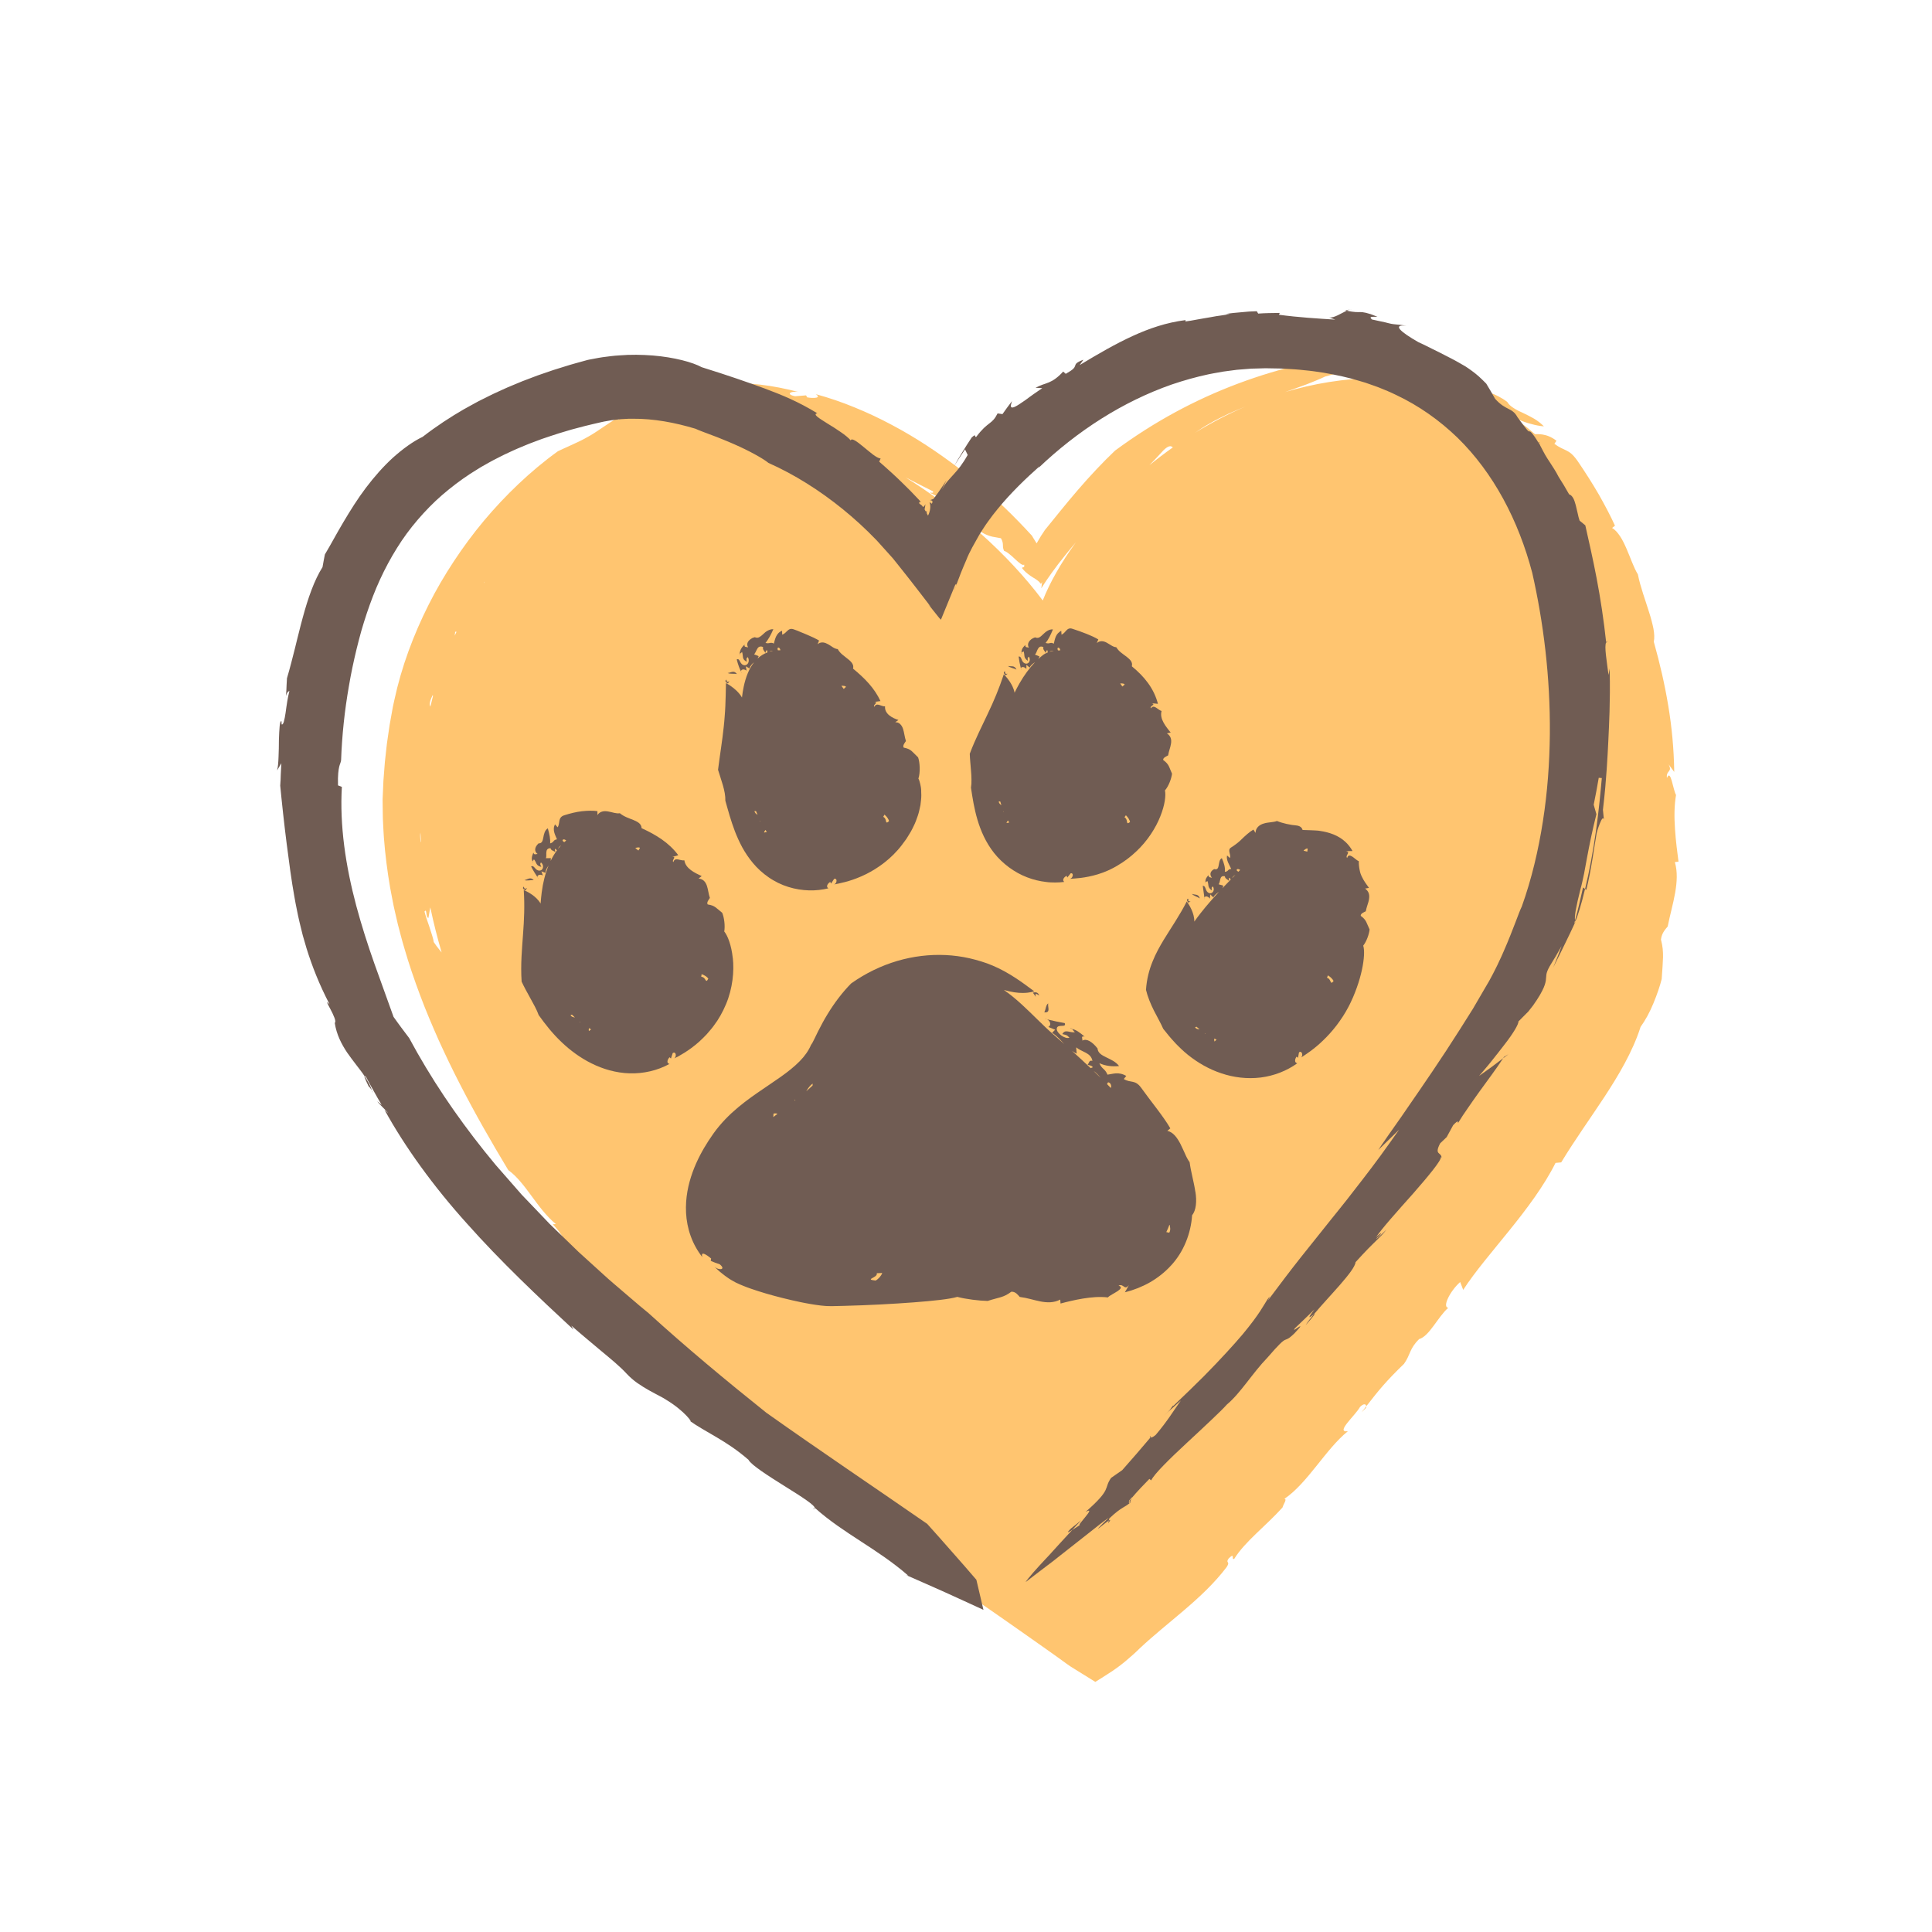 <?xml version="1.0" encoding="UTF-8"?><svg xmlns="http://www.w3.org/2000/svg" viewBox="0 0 1000 1000"><defs><style>.cls-1{fill:#705c53;}.cls-2{fill:#ffc570;}</style></defs><g id="Orange"><path class="cls-2" d="M717.15,191.01c-2.59-.89-4.16-.07-5.21,1.01,9.47,1.4-2.77-.46,5.21-1.01Z"/><path class="cls-2" d="M754.38,198.22c.42-.02.83-.02,1.24,0-.56-.2-1.01-.26-1.24,0Z"/><path class="cls-2" d="M707.11,728.65c.06-.26.07-.51.05-.74-.77.99-1.57,2.02-2.43,3.13l2.38-2.4Z"/><path class="cls-2" d="M392.7,746.8c-.12-.1-.24-.2-.35-.3.1.11.22.21.35.3Z"/><path class="cls-2" d="M430.65,775.94c-.1-.09-.19-.18-.29-.27-.83-.41-1.67-.79-2.52-1.12.88.73,1.52.95,2.82,1.39Z"/><path class="cls-2" d="M198.17,423.7l.16,3.27c.12,2.18.2,4.36.37,6.54l.57,6.51c.91,8.65,2.11,17.25,3.86,25.71l.62,3.18c.22,1.06.47,2.1.71,3.15l1.45,6.29c1.11,4.15,2.12,8.33,3.38,12.42,2.36,8.24,5.15,16.3,8.12,24.28,2.97,7.98,6.3,15.77,9.73,23.52,3.53,7.69,7.16,15.33,11.05,22.83,7.72,15.03,16.12,29.7,24.88,44.23,9.17,6.63,14.76,19.8,24.65,27.95l-1.61.1c1.83,1.92,3.16,3.57,4.21,5.16.53.8.98,1.58,1.41,2.37.46.81.87,1.62,1.27,2.48.81,1.71,1.57,3.56,2.53,5.76.98,2.19,2.25,4.64,3.92,7.67.69-.43,1.56.56,2.37,1.26.84.68,1.62,1.05,2.08-.52,2.36,1.13,2.91,3.35,3.55,5.89.61,2.56,1.42,5.33,4.08,7.52-.52.77,1.12-1.16,1.41.47,3.42,2.82,5.03,3.99,5.57,4.65.55.65.1.69-.39.97-.49.28-1.02.78-.61,2.36.42,1.56,1.72,4.27,5.13,8.69,11.1,10.84,23.14,20.72,35.11,30.23,11.85,9.41,23.63,18.48,34.57,27.85-1.03-1.07-.31-2.75,1.83-1.16-.41,5.2,8.54,4.98,11.59,9.4-.85.49-2.97-.74-4.28-1.23,9.45,9.27,19.89,13.54,28.88,22.16,10.76,5.28,19.9,16.33,27.72,18.92-2.54.37,3.61,4.03,5.21,6.16,9.98.52,17.95,14.34,28.69,17.48l-.81.54c13.26,8.76,26.81,18.25,40.4,27.81,3.39,2.39,6.79,4.78,10.19,7.18l5.71,4.06c3,2.1,5.96,4.48,8.92,6.17,2.94,1.82,5.87,3.65,8.81,5.47l1.09.67.55.34s.09.06.14.08l.14-.09.28-.18,2.27-1.41,4.38-2.81c2.9-1.82,5.74-3.92,8.47-6.17l4.01-3.48c1.25-1.11,2.83-2.62,3.39-3.2,7.18-6.74,15.15-13.06,23.06-19.82,7.9-6.76,15.65-13.94,21.96-22.27,2.11-3.23-.79-1.82.99-4.39,3.66-3.7,1.12,1.15,2.96.09,5.48-8.87,16.42-17.04,24.96-26.55.4-1.67,2.62-4.48.9-4.41,12.11-8.16,21.43-25.79,32.92-35.04-6.71.86,3.78-8.04,6.29-12.57,2.01-2.03,3.13-1.53,3.22-.33,6.66-8.56,10.23-12.95,19.57-22.01,3.47-4.91,2.66-7.7,7.81-12.79,5.26-1.45,9.7-11.48,15.07-16.19-3.2-.32.86-8.62,6.18-13.35l1.56,4.06c6.15-9.47,15.1-19.85,24.01-30.91,8.91-11.05,17.78-22.81,23.78-34.8l2.94-.27c7.09-11.71,15-22.67,22.41-33.95,3.69-5.65,7.26-11.38,10.47-17.34,3.2-5.97,6.08-12.16,8.2-18.83,1.11-1.52,2.26-3.41,3.44-5.47.57-1.07,1.14-2.2,1.7-3.35.52-1.11,1-2.23,1.49-3.36,1.88-4.51,3.42-9.07,4.3-12.59.34-5.05.62-8.38.69-11.36.03-2.98-.14-5.6-1.07-9.11.44-3.58,2.48-5.47,3.48-6.74,1.19-5.97,2.87-11.77,3.85-17.37.98-5.59,1.32-10.98-.14-15.95l1.89-.25c-.62-4.89-1.44-10.82-1.81-16.86-.43-6.04-.41-12.2.53-17.63-1.66-3.01-2.7-13.75-4.71-8.79-.56-4.21,3.06-2.86.87-7.09l2.91,3.94c-.18-12.16-1.28-23.37-3.1-34.34-1.83-10.98-4.3-21.74-7.48-33.04.41-1.83.28-4.12-.17-6.73-.52-2.59-1.28-5.51-2.27-8.58-1.89-6.17-4.49-12.94-5.8-19.58-2.14-3.42-3.81-8.53-5.87-13.24-1.03-2.35-2.09-4.62-3.36-6.49-1.25-1.88-2.57-3.41-4.13-4.27l1.51-1.17c-2.15-4.8-5.06-10.29-8.31-16.06-3.32-5.74-7.12-11.71-11.09-17.51-1.19-1.68-2.22-2.83-3.16-3.67-.96-.83-1.87-1.33-2.75-1.77-1.77-.87-3.48-1.47-6.05-3.38l1.08-1.58c-2.83-2.18-5.23-2.89-7.17-3.22-1.45-.25-2.74-.2-3.95-.19-2.39-2.1-4.87-4.1-7.42-6.01-.5-.49-1.04-1.07-1.67-1.8,2.37,1.04,4.67,1.93,7.01,2.5,2.27.66,4.51,1.08,6.7,1.27-1.53-1.56-3.27-2.9-5.11-4-1.88-1.07-3.76-2.01-5.55-2.87-1.83-.82-3.51-1.62-4.92-2.55-1.43-.9-2.62-1.88-3.38-3.21-.76-.55-1.48-1.12-2.24-1.57-.75-.45-1.48-.87-2.19-1.25-1.43-.74-2.72-1.38-3.93-1.69-2.09-.58-3.69-.59-4.55.11-.12-.32-.61-.81-.99-1.27-.64-.69-.97-1.35,1.12-1.02-2.79-1.18-5.09-1.99-7.15-2.55-1.63-.36-3.12-.56-4.6-.59.96.35,2.24,1.12,3.35,1.42-1.56.47-3.56.26-5.13.32-1.07.05-1.94.27-2.35.87-2.11-.63-4.26-1.2-6.44-1.72.31-.53,1.35-.84,2.32-1.08,1.46-.34,2.74-.62.86-1.78-2.66.17-5.31.51-7.89.77-1.04.17-2.06.33-3.08.49-7.95-1.35-16.36-2-25.27-1.87-16.43.25-32.13,2.89-46.91,7.3.58-.2,1.16-.41,1.75-.6,1.67-.56,3.31-1.15,4.93-1.77,1.63-.59,3.25-1.14,4.83-1.76,3.16-1.3,6.27-2.45,9.25-3.91,1.2-.36,2.37-.65,3.48-.95,1.11-.31,2.17-.63,3.18-.96,1.01-.33,1.97-.68,2.89-1.02.92-.31,1.8-.62,2.63-.94,1.67-.64,3.16-1.31,4.49-1.97,1.33-.68,2.51-1.23,3.53-1.83,4.1-2.35,5.76-4.37,5.76-4.37-25.49,1.87-48.85,7.38-71.07,15.7-22.22,8.35-43.28,19.67-63.57,34.64-6.16,5.84-12.87,12.97-19.14,20.25-6.29,7.28-12.16,14.71-17.19,20.87l-2.1,3.19c-.06.13-.21.35-.3.52l-.66,1.09c-.43.72-.84,1.4-1.16,2.01l-.04.07-.02.04-.03-.05-.12-.19-.24-.38-.46-.74-.85-1.38-.37-.62-.17-.29-.08-.14-.04-.07-.02-.03h0s0-.02.04.03l.09.09-.05-.06c-2.34-2.51-4.64-5.06-7.06-7.49-9.55-9.85-19.83-18.97-30.72-27.4-10.94-8.36-22.49-16.05-34.86-22.59-6.16-3.31-12.53-6.31-19.1-8.99-6.55-2.71-13.33-5.04-20.31-6.94,3.18,2.02-.95,2.28-4.39,1.68l-.61-1.04-5.69.45c-2.51-.51-3.11-1.22-2.53-1.74.57-.5,2.37-.86,4.5-.42-6.69-1.73-13.36-3.09-20.18-3.87-6.81-.76-13.72-1.05-20.79-.63-1.78.15-3.54.25-5.33.46l-5.39.78c-1.66.34-3.32.67-4.98,1.01-1.67.31-3.3.73-4.93,1.16-6.56,1.6-12.93,3.76-19.29,6.17-.14.84-1.02,1.61-2.24,2.35-.61.37-1.32.72-2.05,1.08-.73.37-1.49.75-2.25,1.13-1.52.75-3.01,1.49-4.08,2.24-1.05.79-1.69,1.57-1.54,2.35-1.35.07-.39-.58,0-1.46-7.87,4.9-11.67,7.92-15.75,10.18-2.03,1.14-4.03,2.23-6.58,3.37-1.28.56-2.62,1.23-4.16,1.92-1.53.72-3.3,1.44-5.19,2.39-7.22,5.2-13.99,10.89-20.36,16.92-6.37,6.03-12.35,12.41-17.95,19.08-5.58,6.68-10.74,13.68-15.52,20.92-4.78,7.25-9.18,14.74-13.08,22.52-7.82,15.54-14.03,32.04-17.77,49.48l-.71,3.26-.57,3.17-1.14,6.34-.93,6.38-.46,3.19-.36,3.21-.71,6.43-.5,6.46-.25,3.23-.14,3.24-.28,6.49.08,6.57c.02,1.09.02,2.19.06,3.28ZM217.61,430.99c.09,1.61.19,3.21.31,4.81-.05,0-.1,0-.15,0-.35-2.36-.35-3.85-.16-4.81ZM233.57,508.55l-.02-.03s.01,0,.02,0c0,0,0,.01,0,.02ZM224.51,487.65c-.13-1.55-1.21-4.63-2.22-7.79-.54-1.57-1.08-3.16-1.55-4.56-.46-1.4-.81-2.63-1.02-3.46,1.4-1.98.47,2.89,2.03,3.32.29-1.83.64-3.66.96-5.47.05.2.1.38.15.56,1.6,7.63,3.53,15.21,5.73,22.73-.35-.43-.71-.86-1.05-1.28-1.09-1.34-2.09-2.67-3.02-4.06ZM636.16,214.03c2.85-1.24,5.68-2.52,8.56-3.66-9.19,3.95-17.94,8.56-26.19,13.63,2.5-1.72,5.07-3.41,7.78-4.9,3.16-1.86,6.51-3.45,9.84-5.08ZM606.74,231.31c.11.08.22.18.32.27-4.21,2.98-8.27,6.07-12.17,9.25,2.59-2.66,5.04-5.24,7.29-7.73,2.63-2.58,3.82-2.32,4.56-1.78ZM481.17,255.04c6.72,2.77,12.06,7.88,17.02,12.5,5.01,4.61,9.56,8.87,15.44,10.24,1.49.25,2.96.53,4.45.81,1.79,3.05.41,4.07,1.63,6.53.78.21,1.76.87,2.84,1.75.27.22.54.45.83.69l.38.32.36.32c.47.44.96.89,1.44,1.34.95.89,1.89,1.73,2.69,2.26.78.55,1.42.78,1.83.43.44,1.98-.81,1.01-1.09,1.78.86,1.16,1.86,2.12,2.85,2.9.97.81,1.92,1.44,2.82,1.98.91.53,1.7,1.03,2.44,1.61.37.29.73.62,1.08,1,.18.19.35.4.53.62l.07.09s.05.07.06.01l.08-.19.17-.34c.1-.2.19-.35.28-.48l-.16,1.44-.11.92c-.04.28-.06.73-.15.68.1.25.15.07.21-.02.06-.1.12-.2.19-.31,2.72-4.33,6.81-10.14,12.15-16.73,1.73-2.16,3.52-4.31,5.33-6.44-7.69,10.58-13.49,20.89-17.1,30.05-18.38-24.5-43.88-46.85-71.01-63.7,4.86,2.52,9.61,4.92,14.16,7.19.6,1.11-.81.67-1.69.75ZM414.77,222.02c-.56-.17-1.12-.34-1.67-.5.53-.17.96-.4,1.25-.71.35.42.46.83.42,1.22ZM250.72,301.18s.1-.02.14-.03c-.16.25-.33.5-.49.75.13-.26.25-.5.34-.72ZM236.3,327.01c-.31.66-.62,1.32-.93,1.98.1-.67.19-1.33.23-1.98.27-.06.49-.05.69,0ZM222.74,362.68c.23-.77.64-1.72,1.22-2.9l.16.43c-.48,1.84-.93,3.67-1.34,5.51-.19-.29-.33-.66-.34-1.2,0-.47.08-1.06.3-1.84Z"/><path class="cls-2" d="M726.81,191.17c-.69,1.27,2.02,3.18,2.39,4.66,4.58-1.53-.78-2.96-2.39-4.66Z"/></g><g id="Brown"><path class="cls-1" d="M615.19,465.21c-1.06,2.39,2.85.55-.14,2-.71-.99-1.1-1.94.14-2Z"/><path class="cls-1" d="M623.54,465.6c-.05-.3-.09-.61-.14-.91-.04.24,0,.55.14.91Z"/><path class="cls-1" d="M708.9,481.1c-.82-1.75-1.23-2.92-1.75-3.95-.54-1.03-1.21-1.93-2.83-3.11-.19-1.21,1.74-1.9,2.6-2.36.21-1.03.49-2.09.83-3.12.33-1.04.69-2.06.84-3.09.16-1.02.19-2.02-.08-2.95-.27-.94-.9-1.83-1.93-2.6l2-.35c-1.17-1.64-2.69-3.63-3.62-5.67-.54-1.09-.89-1.91-1.21-3.58-.3-1.5-.47-3.01-.43-4.58-1.09-.39-2.32-1.72-3.47-2.42-1.16-.71-2.11-.81-2.57.79-.62-.7-.09-1.44.26-2.1.35-.64.49-1.22-.95-1.35,1.14-.12,2.29-.18,3.47-.17-1-1.84-2.3-3.44-3.57-4.64-3.73-3.51-8.55-5.07-13.25-5.77l-.86-.13-.53-.04-1.07-.07c-.71-.03-1.43-.07-2.15-.1-1.45-.05-2.91-.1-4.41-.15-.56-1.94-2.22-2.27-4.16-2.46-.24-.02-.49-.05-.74-.07l-.38-.04c-.1,0-.38-.06-.57-.09-.83-.14-1.66-.29-2.49-.48-1.66-.38-3.3-.85-4.94-1.51-1.86.77-4.39.56-6.74,1.29-2.34.67-4.29,2.22-4.35,4.88l-1.07-1.72c-2.09,1.2-4.28,3.2-6.51,5.38-.27.25-.55.51-.82.76l-.56.47c-.38.31-.76.62-1.16.92-.81.61-1.64,1.2-2.54,1.75-2.07,1.28.05,3.41-.54,5.47l-1.52-1.35c-.59,2.36,1.25,4.97,2.16,6.97-2.12.16-1.21,1.32-3.32,1.49.3-1.9-.33-4.39-1.55-7.07-2.43,1.23-.57,6.69-3.93,5.65-1.98,1.02-2.64,2.71-1.17,4.54-.63-.33-1.82,0-1.84-1.4-1.07,1.24-1.66,2.15-1.52,3.64.23-.22.78-.32.97-.63.96,1.99-.21,3.1,2.31,4.92-.04-1.14-.36-1.51.53-2.12,1.26,1.79-.14,4.18-2,3.43-2.17-.85-1.38-3.79-3.22-3.7.26,2.07.55,4.12.86,6.17.18-1.02,1.76-.96,2.83.45l.18-2.19,1.6,1.55c.71-1.41,1.87-2.08,2.92-2.87-3.21,3.46-6.38,7.06-9.3,10.77-1.2,1.52-2.35,3.06-3.46,4.62.04-2.23-.65-4.43-1.47-6.25-1.1-2.44-2.44-4.17-2.44-4.17-3.59,7.08-7.76,13.07-11.94,19.88-2.05,3.44-4.14,7.09-5.82,11.36-1.71,4.23-3,9.11-3.34,14.52.83,3.49,2.39,7.32,4.13,10.77,1.74,3.46,3.59,6.59,4.78,9.37,1.92,2.46,3.86,4.82,5.86,6.95.25.28.48.54.76.83l.86.87c.57.58,1.14,1.17,1.74,1.71.6.55,1.19,1.12,1.81,1.65l1.87,1.57c5.09,4.05,10.84,7.38,17.2,9.48,6.33,2.14,13.32,3.03,20.35,2.17,6.94-.87,13.59-3.48,18.98-7.39-1.75-.26-1.21-2.34-.4-3.42l.74.61c.19-.95.36-1.88.52-2.81,1.4-1.16,2.31,1.45,1.13,2.62,2.13-1.37,6.63-4.22,11.28-8.74,2.35-2.24,4.74-4.87,7-7.8,2.22-2.95,4.38-6.16,6.16-9.59.48-.84.87-1.73,1.29-2.59.41-.87.84-1.77,1.16-2.55.68-1.63,1.34-3.25,1.89-4.84,1.15-3.18,2-6.25,2.63-9.08,1.23-5.65,1.45-10.28.71-12.68,1.7-2.14,3.05-5.94,3.29-8.37ZM676.86,439.26c-.05.49-.13,1.01-.2,1.55-.63-.16-1.26-.32-1.89-.48.03-.08.04-.14.07-.22.49-.3,1.41-1.19,2.02-.85ZM640.3,449.91c.5-.22,1.05,0,1.63.38-.3.31-.61.61-.92.92-.62-.34-1.23-.74-.71-1.31ZM639.42,452.83c-.56.56-1.11,1.13-1.68,1.7.29-.76,1.02-1.28,1.68-1.7ZM630.76,457.69c1.14-1.36.2-4.79,3.24-4.13.02,1.15,1.24,1.53,2.14,2.38,0-.57-.32-1.51.28-1.62l.62.93c-1.45,1.48-2.91,2.99-4.37,4.53.22-.39.4-.83.52-1.36l-2.43-.73ZM618.58,531.7l.72-.27c.52.47,1.04.92,1.59,1.36-1.03-.07-1.98-.29-2.3-1.09ZM623.66,534.83c.06.04.13.08.2.13-.1.07-.2.15-.29.25.03-.14.06-.26.1-.37ZM628.49,537.55c.4.18.8.36,1.2.53-.35.34-.69.68-1.05,1.01-.19-.48-.2-1.01-.15-1.54ZM686.85,506.11c.16-.42.31-.84.47-1.27,1.28.77,2.49,1.94,2.94,2.94-1.95,2.52-1.04-1.12-3.4-1.66Z"/><path class="cls-1" d="M624.03,457.19c-.04-.2-.06-.39-.08-.57-.13.13-.15.29.08.57Z"/><path class="cls-1" d="M616.87,462.65c1.61.63,3.4-.1,4.18,2.37-1.28-.87-3.18-1.29-4.18-2.37Z"/><path class="cls-1" d="M658,444.47c-.14-.52.57.52.72.78-.26.23.05,1.74-.47.99.19-.26-.14-1.02-.26-1.78Z"/><path class="cls-1" d="M664.52,445.96c-.13.34-.4.63-.73.88-.21.27-.43.51-.64.71-.43.4-.82.64-1.08.67.27-.41.59-.81.96-1.2.19-.19.39-.38.6-.57l.33-.28.57-.22Z"/><path class="cls-1" d="M673.27,454.4c.58,1.42.17,2.01-1.02,1.67.1-.77.6-1.05,1.02-1.67Z"/><path class="cls-1" d="M674.82,451.37c.86.19,1.07,1.13,1.28,2.04.28-1.22-2.17.26-1.28-2.04Z"/><path class="cls-1" d="M677.7,458.72c.22.34,1.52,1.07,0,1.71.52-.31-.01-.73-.4-1.07-.39-.34-.69-.57.41-.64Z"/><path class="cls-1" d="M680.83,466.86c-.08.29-.33.41.08.74-.67.55-1.72,0-1.89-.41l1.81-.33Z"/><path class="cls-1" d="M520.31,347.51c-.72,2.54,2.89.14.14,2.01-.85-.88-1.37-1.77-.14-2.01Z"/><path class="cls-1" d="M528.66,346.91c-.08-.3-.15-.6-.23-.89-.02.24.04.54.23.89Z"/><path class="cls-1" d="M606.66,400.51c-.86-1.83-1.18-3-1.73-4.04-.55-1.04-1.27-1.94-2.85-3.09-.22-1.19,1.7-1.91,2.54-2.39.3-2.07,1.23-4.15,1.5-6.15.32-1.99-.05-3.88-2.15-5.26l1.99-.41c-.64-.76-1.32-1.59-1.95-2.47-.67-.87-1.29-1.79-1.78-2.73-1.03-1.88-1.57-3.86-1.01-5.97-2-.52-3.83-3.69-5.54-1.39-.84-1.16,2.96-2,.41-2.61,1.08.08,2.17.17,3.26.29-2.13-8.12-7.11-14.14-13.52-19.42.28-1.01.08-1.9-.43-2.7-.53-.79-1.34-1.5-2.24-2.22-.94-.68-1.94-1.39-2.89-2.17-.98-.76-1.81-1.67-2.49-2.78-.86-.04-1.64-.38-2.41-.84-.78-.43-1.57-.96-2.37-1.42-.79-.47-1.68-.78-2.55-.84-.88-.06-1.79.17-2.74.93l.78-1.87c-3.29-1.95-8.19-3.78-13.39-5.49-1.52-.53-2.4.06-3.13.82-.74.78-1.37,1.71-2.52,2.24l-.14-2.03c-.33.16-.63.36-.9.57-.28.22-.58.46-.82.72-.49.52-.84,1.11-1.11,1.73-.54,1.25-.75,2.58-1.02,3.65-1.04-.56-1.59-.44-2.09-.3-.52.14-1,.27-2.16-.08,1.39-1.64,2.57-4.09,3.79-7-2.06-.2-3.81,1.28-5.13,2.56-1.36,1.28-2.36,2.34-4.12,1.55-1.59.5-2.76,1.47-3.3,2.51-.48.91-.46,1.89.11,2.83-.65-.33-2.13.17-1.79-1.48-.5.49-.77.8-1.06,1.15-.27.34-.48.69-.65,1.04-.26.55-.36,1.13-.33,1.81.25-.24.84-.37,1.04-.7.87,2.06-.32,3.22,2.25,4.99-.06-1.14-.37-1.52.55-2.15,1.2,1.82-.08,4.16-1.98,3.5-1.1-.37-1.51-1.3-1.82-2.13-.33-.83-.59-1.56-1.54-1.44.28,2.13.69,4.19,1.19,6.18.09-1.02,1.68-1.08,2.84.26-.01-.72,0-1.44.01-2.17l1.68,1.46c.58-1.34,1.64-2.01,2.63-2.71.06-.04.12-.08.17-.12-2.92,3.05-5.63,6.76-8.05,10.97-.89,1.55-1.75,3.18-2.56,4.85-.37-2.13-1.43-4.13-2.51-5.78-1.48-2.23-3.06-3.74-3.06-3.74-2.51,7.53-5.18,13.89-8.29,20.38-3.02,6.49-6.45,13.06-9.33,20.75.08,2.69.43,5.8.65,8.85.12,1.53.24,3.05.23,4.51.05,1.47-.04,2.87-.25,4.18.79,5.34,1.65,10.85,3.35,16.6,1.7,5.71,4.29,11.77,8.65,17.27,4.34,5.46,10.48,10.03,17.05,12.53,3.28,1.28,6.63,2.05,9.9,2.42.41.05.83.11,1.23.14l1.14.07c.76.05,1.53.05,2.3.05,1.54,0,3.09-.1,4.64-.29-1.3-1.07.08-2.64,1.26-3.18l.33.9c.6-.71,1.19-1.44,1.75-2.18,1.72-.34,1.25,2.39-.3,2.84,2.42-.17,7.62-.3,14.32-2.32,1.67-.51,3.42-1.14,5.21-1.94.89-.4,1.8-.82,2.7-1.3.95-.48,1.74-.96,2.55-1.45,3.29-1.92,6.52-4.36,9.42-7.11,5.89-5.48,10.19-12.32,12.51-18.22,2.38-5.92,2.95-10.88,2.39-13.41,1.9-2.15,3.35-6.1,3.66-8.61ZM582.11,354.34c-.36.33-.76.67-1.17,1.01-.35-.51-.71-1.02-1.08-1.52.06-.04.12-.08.19-.12.57.05,1.83-.04,2.06.62ZM547.92,335.23c.54.19.77.71.91,1.38-.41,0-.82.02-1.24.05-.24-.67-.47-1.37.32-1.43ZM544.3,336.9c.39-.06.79-.05,1.16-.02-.75.12-1.49.28-2.22.49.29-.26.66-.41,1.06-.47ZM537.23,335.87c.55-1,1.45-1.67,2.86-.87-.45,1.14.65,1.86,1.19,2.98.16-.54.24-1.53.85-1.38.06.36.14.72.21,1.08-.93.36-1.81.83-2.61,1.45-.79.61-1.56,1.29-2.33,2.01.24-.37.46-.8.64-1.34-.75-.36-1.52-.67-2.34-.95.68-.69.95-1.96,1.52-2.97ZM517.03,414.75l.73.14c.17.63.35,1.26.54,1.88-.8-.58-1.46-1.23-1.28-2.03ZM519.43,419.91c.03.07.05.13.08.2-.11,0-.23.01-.36.04.1-.09.19-.17.28-.23ZM521.73,424.68c.21.36.43.72.65,1.08-.47.08-.94.15-1.42.22.13-.49.43-.91.77-1.3ZM583.3,425.18c-.12-.72-.32-1.63-1.28-2.15.25-.35.5-.7.74-1.06,1.07,1.04,1.97,2.43,2.14,3.52-1.38,1.07-1.46.53-1.59-.31Z"/><path class="cls-1" d="M528.8,338.36c-.03-.21-.05-.4-.06-.59-.15.14-.17.32.06.59Z"/><path class="cls-1" d="M521.7,344.7c1.68.42,3.41-.5,4.43,1.88-1.36-.73-3.31-.92-4.43-1.88Z"/><path class="cls-1" d="M562.41,347.33c.28-.4.1.82.05,1.1-.43-.1-1.44.92-1.3.01.42.09.74-.61,1.26-1.11Z"/><path class="cls-1" d="M568.96,353.49c-.56.48-1.38.61-2.15.56-.77-.06-1.54-.22-1.99-.5.67-.05,1.35-.08,2.05-.11.68,0,1.38.02,2.09.05Z"/><path class="cls-1" d="M569.37,363.29c-.67,1.19-1.35,1.41-1.75.75.6-.49,1.07-.49,1.75-.75Z"/><path class="cls-1" d="M572.44,361.88c.41.51-.18,1.29-.72,1.98.53-.34.16-.56-.05-.83-.22-.27-.32-.56.77-1.15Z"/><path class="cls-1" d="M575.08,379.37c.21.36,1.56,1.03.04,1.71,1.03-.66-2.19-1.56-.04-1.71Z"/><path class="cls-1" d="M578.42,387.1c-.07.27-.34.4.09.69-.63.52-1.74.07-1.9-.32l1.81-.37Z"/><path class="cls-1" d="M376.04,351.75c0,2.86,2.84-.85.69,2.02-1.06-.6-1.81-1.35-.69-2.02Z"/><path class="cls-1" d="M383.59,347.63c.04.26.17.54.42.84-.14-.28-.28-.56-.42-.84Z"/><path class="cls-1" d="M382.97,339.18c-.05-.23-.07-.45-.08-.67-.16.2-.19.41.08.67Z"/><path class="cls-1" d="M476.83,409.41c-.05-1.43-.29-2.69-.55-3.76-.27-1.07-.52-1.98-.91-2.64,1.03-3.17.8-8.25-.15-10.97-.77-.82-1.41-1.42-1.95-1.96-.54-.54-1-1-1.48-1.41-.96-.81-2.06-1.32-4.03-1.71-.72-1.07.63-2.57,1.15-3.4-.69-2.09-.87-4.35-1.5-6.29-.32-.94-.76-1.77-1.42-2.42-.32-.31-.74-.63-1.16-.79-.41-.13-.89-.21-1.46-.23l1.65-1.18c-3.08-.94-7.27-3.12-6.92-7.03-2,.16-4.26-2.27-5.54.19-1.03-.88,2.53-2.47,0-2.49l3.17-.45c-3.12-6.7-8.01-11.67-14.21-16.81.3-1,.08-1.86-.41-2.66-.5-.79-1.24-1.53-2.18-2.24-.93-.71-1.88-1.46-2.84-2.27-.97-.81-1.84-1.74-2.48-2.92-.9-.07-1.71-.44-2.5-.93-.79-.48-1.55-1.1-2.43-1.55-1.71-.95-3.53-1.58-5.5-.07l.77-1.88c-.87-.48-1.87-1.05-2.85-1.51-.97-.43-1.99-.89-3.05-1.36-1.02-.51-2.25-.91-3.42-1.42-.59-.25-1.19-.51-1.79-.76l-1.94-.72c-1.52-.58-2.41-.13-3.26.63-.83.74-1.54,1.69-2.77,2.11l-.07-2.04c-.72.26-1.43.75-1.92,1.26-.51.52-.88,1.11-1.18,1.73-.58,1.23-.84,2.53-1.14,3.64-1.05-.53-1.61-.41-2.14-.29-.54.09-1.02.29-2.2-.05.37-.42.72-.89,1.06-1.43.34-.51.69-1.03,1.02-1.62.67-1.17,1.33-2.57,1.98-4.02-1.03-.09-2.04.27-2.94.75-.45.25-.88.52-1.27.84-.39.34-.76.68-1.11,1.01-.7.66-1.36,1.19-2.01,1.52-.65.35-1.36.4-2.27,0-.42.11-.82.24-1.19.39-.35.18-.68.38-.98.6-.59.43-1.06.91-1.36,1.41-.53.91-.5,1.93.08,2.9-.24-.15-.62-.16-.99-.21-.56-.07-1.09-.23-.82-1.31-.49.48-.92.92-1.27,1.36-.33.46-.6.91-.8,1.36-.31.71-.5,1.41-.47,2.18.27-.34.94-.63,1.2-1.05.8,2.17-.31,3.75,2.49,5.1-.16-1.22-.53-1.61.47-2.43,1.19,1.79.21,4.43-1.79,4.2-1.16-.12-1.72-1-2.17-1.82-.41-.82-.72-1.59-1.75-1.17.3,1.32.72,2.56,1.13,3.75.31.88.71,1.72,1.11,2.54-.06-.41.13-.75.47-.94.53-.32,1.51-.21,2.38.43-.14-.71-.26-1.45-.37-2.22l1.92,1.13c.12-.75.53-1.31.92-1.83.2-.25.42-.49.64-.72.23-.22.49-.41.73-.61,0,0,0,0,0,0-2.57,3.28-4.28,7.64-5.33,12.64-.38,1.78-.67,3.64-.89,5.55-.33-.62-.73-1.2-1.18-1.75-.93-1.16-1.98-2.18-3.04-3.03-2.1-1.71-4.07-2.71-4.07-2.71-.04,4.25-.17,8.12-.31,11.83-.12,1.87-.16,3.67-.35,5.5-.1,1.8-.32,3.61-.49,5.4-.74,7.17-1.97,14.4-2.94,22.16,1.45,4.92,3.97,11.06,3.78,15.99.69,2.37,1.4,5.07,2.21,7.73.81,2.67,1.69,5.37,2.73,8.1,1.07,2.73,2.29,5.51,3.79,8.28,1.52,2.77,3.36,5.55,5.59,8.21,2.21,2.67,4.95,5.18,8.05,7.32,1.54,1.1,3.23,2.02,4.94,2.91,1.75.85,3.54,1.55,5.33,2.11,3.59,1.12,7.18,1.67,10.64,1.77,3.46.1,6.8-.28,10.06-1.06-1.51-.87-.24-2.65.94-3.31l.46.84c.54-.8,1.06-1.61,1.55-2.41.88-.27,1.26.24,1.26.96,0,.71-.43,1.58-1.2,1.9,2.5-.5,7.81-1.43,13.98-4.16,6.17-2.66,13.19-7.19,18.78-13.51.67-.79,1.43-1.61,1.99-2.39.59-.78,1.17-1.57,1.75-2.35l.86-1.18.8-1.28c.52-.86,1.04-1.7,1.54-2.54.5-.85.93-1.8,1.37-2.69.42-.92.88-1.75,1.21-2.72.69-1.89,1.38-3.67,1.77-5.56.22-.92.42-1.82.59-2.7.12-.9.22-1.78.3-2.63.2-1.68.15-3.27.07-4.7ZM437.85,355.54c-.34.34-.73.7-1.13,1.06-.38-.52-.76-1.03-1.15-1.54.06-.04.12-.08.19-.12.58.06,1.83-.05,2.09.6ZM403.02,335.19c.55.18.78.71.91,1.38-.44,0-.87,0-1.29.02-.23-.65-.42-1.34.38-1.4ZM399.26,336.86c.34-.04.67-.03.99-.02-.7.12-1.37.28-2.01.48.29-.24.65-.39,1.02-.46ZM392,335.75c.16-.24.32-.48.52-.66.21-.17.43-.3.69-.38.5-.16,1.1-.13,1.8.26-.48,1.15.62,1.87,1.15,3,.09-.27.15-.67.28-.97.13-.28.32-.49.63-.4.05.36.12.71.18,1.07-1.95.73-3.65,1.81-5.13,3.19.2-.35.39-.75.57-1.22-.77-.38-1.53-.65-2.35-.93.66-.76,1.04-1.95,1.66-2.94ZM390.58,419.77l.76.08c.24.64.5,1.27.76,1.9-.87-.54-1.59-1.15-1.52-1.98ZM393.51,424.83c.03.07.07.14.1.2-.12.01-.24.03-.38.07.09-.11.18-.2.27-.27ZM396.19,429.57c.23.36.48.71.72,1.06-.48.1-.94.22-1.43.31.1-.51.38-.96.71-1.38ZM458.55,424.85c-.16-.71-.4-1.6-1.4-2.04.23-.39.44-.77.65-1.16.06.05.12.1.18.15,1.1.95,1.98,2.22,2.2,3.23-1.35,1.2-1.44.67-1.64-.18Z"/><path class="cls-1" d="M376.65,348.34c1.74-.13,3.2-1.62,4.79.54-1.51-.34-3.45.1-4.79-.54Z"/><path class="cls-1" d="M417.84,347.92c.29-.39.09.83.03,1.12-.43-.12-1.44.88-1.29-.04.41.11.74-.59,1.26-1.08Z"/><path class="cls-1" d="M424.41,354.37c-.57.46-1.41.55-2.2.45-.8-.09-1.58-.29-2.03-.58.68-.02,1.38-.03,2.1-.03.71.03,1.41.1,2.14.17Z"/><path class="cls-1" d="M425.43,364.93c-.55,1.34-1.23,1.56-1.78.73.58-.52,1.09-.48,1.78-.73Z"/><path class="cls-1" d="M428.5,363.5c.48.6,0,1.4-.48,2.19,1.01-.77-1.66-.97.48-2.19Z"/><path class="cls-1" d="M436.29,384.05c.4.43,2.08.87.98,2.17.66-1.1-3.05-1.45-.98-2.17Z"/><path class="cls-1" d="M443.71,391.79c.06.29-.12.53.4.61-.32.78-1.52.85-1.85.55l1.45-1.16Z"/><path class="cls-1" d="M271.18,458.91c.26,2.81,2.75-1.08.87,1.93-1.11-.51-1.92-1.18-.87-1.93Z"/><path class="cls-1" d="M278.21,454.07c.07.25.24.52.54.79-.19-.26-.36-.53-.54-.79Z"/><path class="cls-1" d="M275.86,446.43c-.1-.19-.19-.37-.26-.55-.09.19-.05.38.26.55Z"/><path class="cls-1" d="M379.29,495.92c-.73-6.84-2.7-11.7-4.42-13.79.53-2.89-.04-7.28-1.06-9.67-1.59-1.29-2.52-2.15-3.48-2.85-.96-.7-2.05-1.17-4.02-1.47-.74-1.01.61-2.55,1.12-3.37-.7-2.03-.88-4.32-1.53-6.26-.67-1.91-1.78-3.48-4.31-3.8l1.61-1.24c-3.62-1.69-8.36-3.89-8.97-8.16-2.05.34-4.96-1.91-5.65.88-1.24-.77,1.96-2.97-.63-2.59l3.12-.96c-2.49-3.34-5.37-5.95-8.52-8.16-3.17-2.21-6.53-4.02-10.47-5.82-.02-1.06-.48-1.87-1.21-2.54-.74-.66-1.79-1.15-2.9-1.64-2.31-.94-4.95-1.72-7.15-3.56-1.81.34-3.8-.52-5.93-.88-1.05-.19-2.11-.27-3.11,0-.98.25-1.86.78-2.54,1.84l-.02-2.03c-2.23-.32-4.99-.28-7.94.04-2.97.32-6.12,1.11-9.2,2.09-.91.28-1.49.7-1.85,1.18-.37.48-.55,1-.67,1.55-.24,1.1-.19,2.34-.92,3.5l-1.37-1.51c-1.56,2.88.21,5.67,1.03,7.73-1.16.17-1.47.61-1.81,1-.34.4-.64.8-1.75,1.12.1-1.07.02-2.26-.19-3.57-.24-1.32-.57-2.74-1-4.24-.4.24-.74.56-1.02.92-.26.37-.47.78-.64,1.21-.35.86-.53,1.79-.67,2.64-.35,1.7-.59,3.03-2.49,3.04-1.06,1.01-1.72,2.13-1.72,3.15-.02.89.39,1.69,1.28,2.33-.71-.09-1.85.77-2.2-.74-.45,1.02-.73,1.87-.81,2.68-.05.63.06,1.24.33,1.89.15-.33.66-.69.73-1.1,1.56,1.65.81,3.26,3.86,3.95-.44-1.09-.87-1.33-.22-2.31.9.64,1.23,1.67,1.08,2.54-.12.87-.7,1.61-1.73,1.67-1.18.08-1.87-.66-2.46-1.34-.6-.68-1.1-1.29-1.96-.79.56,1.13,1.18,2.22,1.84,3.28.47.78.96,1.54,1.47,2.28-.28-1.03,1.21-1.73,2.77-.9-.26-.69-.54-1.41-.76-2.12l2.09.75c.05-.77.25-1.43.53-2.03.31-.59.68-1.13,1.02-1.67.02-.04.05-.07.07-.11-1.69,4.11-2.9,8.79-3.55,13.91-.24,1.9-.43,3.84-.58,5.81-1.11-1.96-2.85-3.49-4.48-4.64-2.2-1.55-4.24-2.34-4.24-2.34.54,8.07.2,15.34-.37,22.93-.53,7.57-1.32,15.46-.73,24.44,1.24,2.7,2.91,5.71,4.55,8.68,1.64,2.98,3.3,5.88,4.27,8.64,3.47,4.88,7.29,9.7,11.86,14.02,1.11,1.11,2.33,2.1,3.52,3.15,1.24.97,2.46,2,3.76,2.89l1.96,1.36c.66.44,1.34.84,2.01,1.26,1.32.86,2.8,1.59,4.25,2.34,5.86,2.93,12.62,4.94,19.72,5.15,7.07.21,14.39-1.41,20.62-4.87-1.78-.4-.94-2.49.08-3.46l.69.67c.33-.95.63-1.89.91-2.82,1.6-1.08,2.22,1.62.83,2.74.61-.31,1.38-.7,2.29-1.17.88-.52,1.9-1.13,3.03-1.8,2.24-1.4,4.82-3.26,7.46-5.59,1.32-1.16,2.58-2.48,3.92-3.84.61-.71,1.24-1.44,1.87-2.18.63-.73,1.27-1.5,1.86-2.34,2.49-3.23,4.64-7.1,6.34-11.14,3.43-8.15,4.29-17.1,3.52-23.86ZM331.25,438.91c-.24.42-.53.87-.82,1.32-.44-.36-.88-.71-1.31-1.05-.08-.06-.16-.12-.24-.18.05-.06.1-.11.16-.17.58-.08,1.78-.5,2.22.08ZM291.46,434.54c.55-.2,1.08.06,1.61.5-.34.28-.68.55-1.01.85-.6-.37-1.22-.79-.61-1.35ZM290.43,437.52c-.54.58-1.05,1.19-1.55,1.83.11-.41.34-.76.63-1.07.28-.3.61-.54.92-.76ZM282.55,444.19c.39-.87.11-2.11.25-3.18.09-1.08.56-1.99,2.17-1.99.18,1.19,1.48,1.29,2.51,1.99-.1-.56-.56-1.48.04-1.68.24.28.5.54.75.82-1.21,1.65-2.31,3.48-3.28,5.47.09-.44.14-.91.12-1.46-.84,0-1.7,0-2.56.04ZM295.33,525.4l.73-.22c.49.5,1,.99,1.52,1.47-1.04-.15-1.97-.43-2.25-1.25ZM300.22,528.94c.06.05.12.1.18.15-.1.06-.21.13-.31.21.04-.14.08-.26.13-.37ZM304.83,532.15c.38.23.77.44,1.16.65-.39.29-.77.59-1.17.88-.14-.5-.1-1.02.01-1.54ZM365.04,507.01c-.38-.62-.98-1.39-2.07-1.42.07-.45.13-.9.18-1.36,1.42.47,2.84,1.35,3.47,2.32-.83,1.68-1.13,1.2-1.59.46Z"/><path class="cls-1" d="M271.44,455.55c1.7-.29,3.02-1.9,4.82.02-1.56-.16-3.42.46-4.82-.02Z"/><path class="cls-1" d="M309.76,437.34c.12-.49.35.72.4,1.03-.43,0-.97,1.38-1.14.48.39-.08.45-.84.74-1.5Z"/><path class="cls-1" d="M317.85,441.29c-.41.61-1.19.95-1.97,1.1-.78.14-1.56.2-2.07.05.63-.23,1.28-.45,1.95-.66.67-.17,1.37-.33,2.08-.49Z"/><path class="cls-1" d="M321.65,451.16c-.18,1.44-.78,1.82-1.55,1.16.43-.65.93-.75,1.55-1.16Z"/><path class="cls-1" d="M324.26,449c.62.48.36,1.4.1,2.27.79-.97-1.85-.56-.1-2.27Z"/><path class="cls-1" d="M335.17,466.59c.39.3,1.98.43.93,1.75.63-1.09-2.86-.75-.93-1.75Z"/><path class="cls-1" d="M342.21,473.05c.07.31-.1.55.43.65-.3.81-1.52.85-1.86.53l1.44-1.17Z"/><path class="cls-1" d="M537.91,515.31c-4.26-3.09.31,3.79-3.28-1.5,1.31-.39,2.69-.34,3.28,1.5Z"/><path class="cls-1" d="M618.69,616.77c-.72-5.03-2.31-10.23-2.94-15.24-.92-1.24-1.71-2.76-2.42-4.43-.79-1.62-1.5-3.4-2.36-5.04-1.71-3.29-3.85-6.15-6.77-6.72l1.56-1.31c-1.85-3.22-4.59-6.97-7.1-10.31-2.62-3.46-5.41-7.1-8.07-10.79-3.15-4.27-5.36-2.21-8.92-4.44l1.29-1.58c-4.04-2.38-7.12-.96-9.72-.67-1.45-3.37-2.74-2.6-4.23-5.94,3.15,1.46,6.7,1.85,10.22,1.49-3.32-4.53-10.85-4.55-11.15-9.12-2.75-3.52-5.78-5.32-7.83-4.04.16-.77-1.04-2.72,1.16-2.06-2.55-2.2-4.32-3.5-6.57-4.02.47.44.93,1.31,1.53,1.73-2.6.44-5.01-1.84-6.51.96,1.8.51,2.2.23,3.68,1.86-2.1.98-6.79-2.35-6.56-4.68.13-1.34,1.41-1.4,2.54-1.44,1.15-.03,2.14-.05,1.57-1.42-3.02-.53-6.03-1.18-9.1-1.94,1.7.86,2.32,3.14.62,3.93,1.19.5,2.37.99,3.56,1.45l-1.61,1.54c2.67,1.8,4.41,3.87,6.29,5.85-1.86-1.65-3.72-3.29-5.59-4.92-5.61-4.9-10.79-10.42-16.28-15.45-2.99-2.74-6.08-5.34-9.38-7.62,3.9,1.15,7.25,1.59,9.92,1.55,3.58-.02,5.79-.84,5.79-.84-6.48-4.9-13.39-9.87-21.36-13.25-1.96-.85-4.04-1.61-6.04-2.21-1.99-.63-4.01-1.15-6.04-1.63-4.07-.92-8.22-1.48-12.4-1.68-16.73-.78-33.91,4.06-48.91,14.68-4.35,4.38-8.67,10.03-12.25,15.95-1.83,2.94-3.41,5.99-4.9,8.9-.73,1.47-1.45,2.9-2.1,4.31-.79,1.7-1.06,1.97-1.53,2.68-1.23,2.89-3.18,5.71-5.88,8.45-2.68,2.74-6.02,5.39-9.75,8.04-3.73,2.66-7.84,5.33-12.15,8.32-4.3,2.98-8.82,6.32-13.27,10.4-2.22,2.06-4.41,4.32-6.49,6.81-.52.63-1.04,1.26-1.54,1.91l-1.48,2.01c-.9,1.26-1.67,2.39-2.48,3.64-3.17,4.91-6.07,10.26-8.29,16.38-2.18,6.1-3.76,13.11-3.35,21,.21,3.92.97,8.02,2.4,11.97,1.41,3.96,3.52,7.7,6.03,10.91-.55-1.72.07-2.04,1.03-1.65.98.37,2.36,1.38,3.52,2.37l-.2,1.17c1.55.76,3.12,1.3,4.64,1.81,1.6,1.28,1.66,2.14.95,2.43-.71.27-2.25.02-3.71-1.19.52.54,1.14,1.09,1.82,1.7.34.3.7.62,1.08.96.38.31.78.63,1.2.96.42.33.85.67,1.31,1.03.46.32.93.66,1.42,1.01.51.37,1.18.83,1.94,1.26.74.44,1.53.88,2.32,1.3.68.31,1.38.63,2.1.96.74.34,1.31.56,1.95.81.63.25,1.27.5,1.93.75.61.22,1.24.44,1.88.67,2.55.9,5.15,1.7,7.89,2.52,5.47,1.59,11.39,3.09,17.83,4.44,1.64.32,3.25.66,5,.94,1.71.3,3.52.57,5.51.81l1.61.15.81.07c.27.02.7.03,1.04.05.73.02,1.45.04,2.18.04l1.22-.03c1.6-.04,3.21-.07,4.82-.11,12.86-.32,25.7-1.02,36.16-1.81,10.47-.81,18.67-1.66,22.73-2.85,4.42,1.19,11.4,2.03,15.71,2.1,5.95-1.94,8.06-1.63,12.24-4.77,2.25-.14,3.53,1.83,4.35,2.7,1.87.23,3.71.64,5.43,1.07,1.76.44,3.5.91,5.24,1.25,3.48.67,6.97.79,10.3-.95l.15,2.04c3.28-.88,7.34-1.87,11.59-2.57,2.13-.35,4.29-.61,6.45-.74,1.07-.04,2.16-.1,3.22-.06,1.08.02,2.17.07,3.23.21.5-.54,1.36-1.09,2.31-1.62.94-.55,1.96-1.12,2.78-1.66,1.64-1.14,2.45-2.15.44-2.84,1.44-.58,2.14.09,2.82.55.67.45,1.33.74,2.53-.83-.64,1.28-1.33,2.49-2.07,3.75,4.56-1.14,8.9-2.85,12.96-5.15,4.04-2.32,7.78-5.26,10.99-8.79,6.53-7.05,10.23-16.56,10.86-25.98,2.08-2.45,2.5-7.25,1.69-12.21ZM574.68,560.83c.6.91.56,1.63.27,2.31-.64-.65-1.27-1.31-1.91-1.96.19-.77.48-1.49,1.65-.36ZM569.67,557.84c-1.2-1.18-2.41-2.35-3.63-3.51,1.37.86,2.6,2.27,3.63,3.51ZM557.28,545.4l-.25-3.29c2.82,2.41,7.7,2.72,8.41,7.01-1.79-.56-1.68,1.1-2.51,2.03.9.29,2.21.3,2.71,1.27l-1.1.46c-3.2-3.03-6.45-6.02-9.72-8.97.74.52,1.55,1.02,2.46,1.48ZM420.64,560.89l-.06,1.01c-1.06.99-2.15,1.97-3.26,2.92.96-1.61,1.95-3.08,3.32-3.93ZM411.71,569.39c-.13.1-.26.2-.39.3,0-.15,0-.29-.04-.43.18.03.32.07.43.13ZM402.45,576.48c-.73.57-1.46,1.14-2.19,1.71l.11-1.79c.83-.18,1.49-.09,2.08.08ZM453.21,662.82c-6.26-.67,1.35-1.43.6-3.8.96-.04,1.9-.09,2.84-.13-.55,1.5-1.91,3.1-3.44,3.93ZM605.2,638.05c-.49-.07-1.01-.19-1.53-.32.61-1.23,1.15-2.48,1.6-3.76.06.03.11.06.17.1.04.47.25,1.15.27,1.87,0,.71-.11,1.47-.51,2.11Z"/><path class="cls-1" d="M541.98,527.59c-.39-.2-.84-.32-1.34-.33.45.11.89.22,1.34.33Z"/><path class="cls-1" d="M553.99,532.37c.29.04.57.1.85.16-.27-.26-.55-.37-.85-.16Z"/><path class="cls-1" d="M542.55,519.35c-.38,1.93,1.47,4.98-2.04,4.62.83-1.34.75-3.83,2.04-4.62Z"/><path class="cls-1" d="M593.4,597.11c.48-.13-.04,1.38-.17,1.74-.29-.43-.84-.7-1.27-.99-.45-.28-.79-.59-.62-1.15.63.83,1.23.32,2.07.4Z"/><path class="cls-1" d="M599.06,617.17c-.75-.07-1.58-1.11-2.25-2.37-.34-.63-.76-1.34-1.06-2.02-.32-.69-.55-1.36-.79-1.94.8.99,1.42,2.01,2.17,3.07.7,1.05,1.27,2.14,1.93,3.26Z"/><path class="cls-1" d="M591.07,631.53c-1.52.42-1.99-.25-1.41-1.4.75.23.91.8,1.41,1.4Z"/><path class="cls-1" d="M593.55,633.97c-.67,1.05-1.66,1.14-2.66,1.09.54.37.73-.34,1.01-.89.29-.55.69-.97,1.65-.2Z"/><path class="cls-1" d="M560.84,644.44c-.97.15-3.17,1.39-4.13-.25.54.58,1.78.1,2.76-.24.97-.37,1.71-.6,1.37.49Z"/><path class="cls-1" d="M539.8,645.85c-.72-.14-1.01-.43-1.89-.08-1.31-.75.18-1.73,1.34-1.79l.55,1.87Z"/><path class="cls-1" d="M148.04,360.34c-.21.92-.15,1.4,0,0h0Z"/><path class="cls-1" d="M696.3,160.72c.29.07.44.08.73.14.62-.28,1.18-.52,1.72-.68l-2.45.53Z"/><path class="cls-1" d="M796.28,228.69c.13.26.21.44.33.68.16-.19.44-.2-.33-.68Z"/><path class="cls-1" d="M480.04,264.66c-.17-.25-.24-.21-.29-.08.09-.02.17-.02.29.08Z"/><path class="cls-1" d="M192.85,564.89s-.16-.24-.28-.42c.13.39.29.78.41,1.19l-.13-.78Z"/><path class="cls-1" d="M191.1,563.23c-1.02-2.35.84.33,1.47,1.25-.93-2.7-2.31-5.13-3.87-7.53-.27.16.27,1.4.89,2.78.64,1.36,1.4,2.84,1.51,3.5Z"/><path class="cls-1" d="M468.93,815.24l-1.05-.45c.41.21.74.34,1.05.45Z"/><path class="cls-1" d="M494.75,303.29c-.43,1.13-.92,2.41-1.31,3.45.72-1.65,1.09-2.68,1.31-3.45Z"/><path class="cls-1" d="M421.72,780.8l-1.09.43c.7,0,.98-.18,1.09-.43Z"/><path class="cls-1" d="M698.75,160.18l.96-.19c-.32.02-.63.1-.96.19Z"/><path class="cls-1" d="M832,331.79c-.29.08-.5.35-.67.66.01.13.02.24.03.3l.64-.96Z"/><path class="cls-1" d="M584.45,777.26c.12.05.27.07.47.05l.88-2c-.69.85-1.12,1.49-1.35,1.95Z"/><path class="cls-1" d="M815.25,476.36c.07.16.07.52.18.58,1.02-2.3,3.04-8.61,4.99-16.81l-1.04-.78c-1.26,5.69-2.56,11.37-4.13,17.01Z"/><path class="cls-1" d="M713.36,595.28l10.81-10.55c-3.45,4.9-6.7,9.44-9.8,13.71-3.09,4.28-6.16,8.2-9.03,11.97-2.91,3.75-5.68,7.31-8.36,10.77-2.7,3.44-5.4,6.72-8.01,9.99-5.22,6.54-10.31,12.92-15.7,19.66-2.68,3.39-5.4,6.89-8.21,10.59-2.79,3.71-5.71,7.59-8.81,11.7l1.04-2.09c-2.12,2.14-2.66,4.71-8.57,12.63-1.48,1.98-3.29,4.29-5.55,7.01-2.29,2.7-5.02,5.8-8.32,9.37-3.3,3.57-7.13,7.65-11.67,12.23-4.57,4.56-9.81,9.66-15.82,15.37l-.18-.16c-1.48,1.75-1.07,2.09-4.59,5.09,2.9-2.51,5.73-5.11,8.6-7.66-2.01,2.79-3.75,5.52-5.77,8.4-2.02,2.87-4.27,5.92-7.23,9.39-1.48,1.28-2.29,1.44-2.71,1.33l-7.26,8.51-7.36,8.4-5.76,4.01c-1.98,2.81-1.84,4.2-2.92,6.42-1.09,2.19-3.42,5.2-10.33,11.22,6.37-3.44-5.2,7.54-2.81,6.71-.83.49-2.6,1.68-4.05,2.61-1.83,1.99-4.07,4.41-6.45,6.99-1.18,1.3-2.4,2.64-3.62,3.98-.61.67-1.21,1.35-1.82,2.02-.61.65-1.22,1.3-1.83,1.94-4.8,5.13-9.02,9.86-10.42,12.04,0,0,2.1-1.61,5.4-4.14,1.66-1.26,3.61-2.75,5.76-4.38,1.08-.81,2.2-1.67,3.35-2.54,1.14-.9,2.31-1.83,3.5-2.77,4.75-3.78,9.83-7.76,14.3-11.25,4.42-3.55,8.28-6.55,10.69-8.22-10.98,10.79-2.58,3.15.06,1.47l.29-1.14c6.72-6.34,7.8-5.36,11.19-8.51-.09-.08-.28-.07-.48-.07l-.25.57c-.48.15-.44-.16-.21-.62-.3-.13-.2-.61,1.56-2.41l-.21.46c2.44-3,7.08-7.77,9.11-9.85l.94.76c1.49-3.27,9.73-11.32,18.44-19.4,4.38-4.02,8.74-8.15,12.46-11.65,3.71-3.51,6.72-6.43,8.24-8.17,7.21-6.02,13.08-16.09,21.12-24.42,12.02-13.96,7.21-5.99,13.9-12.47,7.93-8.45-2.57.92.31-2.72,3.36-3.22,6.75-6.4,10.06-9.67-4.93,6.37-1.63,3.42-.34,2.57,7.65-9.21,21.25-22.55,21.58-27,10.87-12.02,11.69-11.44,16.02-16.87-1.74,1.6-4.92,4.96-5.33,4.7,4.84-4.45,1.7-2.6-.12-.66,2.67-4.18,11.25-13.76,19.18-22.63,7.82-8.96,14.83-17.35,14.4-18.96l.39.28c-.23-3.01-3.95-1.17-.75-7.37l3.39-3.24,3.34-6.15c3.22-3.42,2.32-1.25,2.52-1.11,1.46-2.44,3.17-5.02,5.06-7.71,1.87-2.7,3.84-5.56,5.92-8.43,4.14-5.76,8.63-11.63,12.4-17.43l-6.18,4.67-6.3,4.51c1.86-2.23,4.2-4.82,6.44-7.68,2.27-2.84,4.62-5.81,6.73-8.58,4.31-5.5,7.34-10.51,7.2-11.94l5.11-5.14c.93-1.16,1.77-2.23,2.53-3.22.73-1.04,1.39-2.01,1.97-2.9,1.19-1.77,2-3.29,2.66-4.55,1.32-2.53,1.71-4.15,1.91-5.36.39-2.43-.3-3.35,2.04-7.48l3.12-5.15,3-5.24-2.09,5.56-2.23,5.52c2.7-5.33,4.55-9.09,6.24-12.6,1.7-3.5,3.28-6.74,5.28-11.11-.02,0,0-.11-.02-.12-.27.61-.48.98-.61,1.03l.43-1.61c-.53-1.67.66-7.77,2.71-15.84.8-2.85,1.36-5.59,1.94-8.35.51-2.78,1.07-5.58,1.59-8.6,1.14-6.04,2.48-12.9,4.78-22.12-.46-1.65-.9-3.28-1.4-4.91.96-4.62,1.82-9.27,2.61-13.93l1.59.13c-.62,6.93-1.54,16.92-3.03,27.36-1.46,10.44-3.5,21.31-5.63,30.05l.63.48c2.61-10.38,4.11-22.43,5.36-29.34.41-1.67,1.38-4.61,2.22-6.34.83-1.73,1.59-2.25,1.7,1.01l-.67-6.76c1.05-8.85,1.57-15.52,1.96-21.12.17-2.8.33-5.33.48-7.74.12-2.41.24-4.68.36-6.97.22-4.58.43-9.22.62-15.05.13-5.83.33-12.87.04-22.26l-.57,3.31c-.93-7.39-2.26-14.68-1.22-16.9-1.21-11.23-2.92-22.65-4.93-33.11-1.98-10.46-4.2-19.96-5.86-27.42-.96-.82-1.97-1.63-2.95-2.43-.42-1.15-.73-2.51-1.03-3.92-.3-1.41-.64-2.85-1-4.21-.37-1.35-.77-2.6-1.31-3.57-.57-.97-1.25-1.67-2.1-1.93-.88-1.53-1.73-3.07-2.64-4.57l-2.79-4.49c-1.51-3.02-3.12-5.25-4.62-7.66-.8-1.18-1.59-2.4-2.38-3.77-.39-.68-.79-1.41-1.18-2.18-.42-.76-.85-1.57-1.28-2.45h0s-.02-.04-.02-.04c-.21-.44-.43-.89-.64-1.34-.05.03-.06.1-.08.16-1.96-3.33-3.19-4.83-3.85-5.57-.67-.73-.86-.65-1.09-.63-.49.06-.93-.22-6.15-7.39-2.79-5.15-5.88-3.18-11.58-9.51-1.49-2.58-2.95-5.27-4.58-7.84-1.39-1.42-2.67-2.66-3.88-3.76-1.21-1.11-2.42-1.99-3.56-2.85-1.15-.84-2.25-1.62-3.38-2.34-1.15-.69-2.31-1.35-3.52-2.02-1.22-.66-2.44-1.41-3.85-2.09-1.39-.7-2.89-1.46-4.53-2.32-1.62-.9-3.49-1.71-5.52-2.75-1.02-.5-2.08-1.08-3.23-1.62-1.15-.54-2.36-1.11-3.64-1.71-9.43-5.4-13.82-9.31-6.16-8.52-2.58-.44-4.2-.54-5.34-.66-1.15-.11-1.84-.19-2.61-.34-.77-.14-1.62-.38-3.1-.75-1.48-.32-3.58-.77-6.84-1.48-1.67-1.57-.28-1.38,2.82-1.39-1.38-.57-2.53-1.04-3.51-1.38-.98-.31-1.78-.53-2.46-.69-1.35-.31-2.18-.37-2.94-.37-1.51,0-2.68.18-7-.71-1.45.68-3.04,1.63-4.59,2.35-1.55.73-3.09,1.33-4.47,1.16l3.17,1.11c-9.12-.57-18.82-1.15-29.17-2.52l.43-.95c-3.71.06-7.37.05-11.17.34l-.73-1.22-4.06.17-4.04.36-4.04.37c-1.35.12-2.68.36-4.02.53l2.24.07c-.94.14-2.41.37-4.2.65-.9.13-1.87.27-2.9.42-1.02.18-2.1.37-3.2.57-2.19.42-4.52.72-6.69,1.16-2.18.42-4.26.78-6.03,1l.1-.72c-10.05,1.29-18.85,4.32-27.56,8.31-8.71,4.01-17.36,8.99-27.27,14.98.63-.93,1.26-1.86,1.93-2.75-3.8,1.38-3.96,2.18-4.27,3.08-.15.46-.33.96-1,1.61-.67.65-1.83,1.44-3.87,2.6l-1.33-1.19c-1.43,1.62-2.73,2.75-3.93,3.63-1.19.89-2.3,1.49-3.42,1.96-1.11.47-2.22.82-3.37,1.22-1.13.43-2.31.9-3.59,1.6l3.49.19-4.43,3.05c-1.48,1.02-2.9,2.11-4.35,3.17-2.44,1.7-4.07,2.77-5.19,3.32-1.13.55-1.74.59-2.04.34-.6-.5.07-2.16.36-3.18-1.69,2.23-3.37,4.44-4.95,6.74l-2.52-.38c-1.43,2.86-2.53,3.85-4.17,5.12-.81.64-1.76,1.34-2.9,2.42-1.12,1.1-2.44,2.56-4.03,4.66-1.14.12.36-2.13-2.31.28-1.6,2.47-3.23,4.88-4.73,7.41l-2.27,3.74-2.17,3.81c.93-1.47,1.84-2.98,2.81-4.44l2.92-4.36,1.37,2.87c-2.68,4.77-4.96,7.56-7.18,9.96-1.08,1.22-2.15,2.34-3.19,3.57-1.04,1.23-2,2.63-2.96,4.31.8-1.6,1.57-3.24,2.4-4.83-1.72,2.65-3.06,4.66-4.2,6.25-.55.81-1.06,1.51-1.54,2.14-.24.31-.47.61-.69.89-.21.26-.52.66-.45.49-.54.29-1.14.36-1.65.61.26.07.64.1.91.25.28.16.44.44.21,1.19-.39,1.01-.88-.49-1.39-.21.37.95.48,2.07.3,3.28-.15,1.2-.57,2.48-1,3.29l-.07.12-.03.06s-.03-.04-.05-.06l-.22-.38c-.14-.26-.28-.54-.42-.84,0-.43,0-.82.07-1-.3.11-.51.55-1.15-.93.19-.85.34-1.76.44-2.73-.28.69-.71,1.21-1.29,1.55-.34-.83-.91-1.11-1.4-1.46-.5-.34-.83-.66-.34-1.19.24.05.47.08.69.1l-.67-.82-.17-.2-.08-.1-.04-.05-.02-.02-.09-.09-1.51-1.58-3.03-3.16c-1.02-1.05-2.07-2.05-3.11-3.08-4.14-4.12-8.47-8.02-12.87-11.85l.73-1.64c-1.05-.09-2.47-.93-4.02-2.09-.78-.58-1.58-1.24-2.4-1.92-.83-.67-1.67-1.36-2.48-2.03-3.22-2.7-6.16-4.84-6.55-3.31-1.1-1.29-3-2.85-5.23-4.36-1.11-.76-2.28-1.54-3.44-2.3-1.19-.73-2.36-1.46-3.47-2.14-1.11-.68-2.13-1.34-3.02-1.93-.9-.58-1.65-1.1-2.18-1.56-1.06-.91-1.25-1.56.02-1.77-9.91-6.07-18.29-9.48-27.3-12.85-9.05-3.32-18.68-6.68-32.51-10.99-4.67-2.57-14.21-5.15-25.36-6.07-5.57-.42-11.51-.54-17.34-.05-2.9.15-5.79.58-8.57.93-1.39.17-2.76.48-4.09.71-.67.12-1.32.25-1.97.37-.32.06-.65.12-.97.18-.28.06-.55.12-.82.18-4.2,1.18-8.22,2.21-12.07,3.46-1.93.6-3.82,1.19-5.68,1.77-1.85.64-3.68,1.26-5.48,1.88-.9.31-1.8.62-2.69.93-.89.34-1.77.67-2.64,1-1.75.67-3.48,1.32-5.21,1.98-1.72.69-3.41,1.42-5.11,2.12-1.69.71-3.39,1.4-5.05,2.19-1.67.77-3.35,1.54-5.03,2.31-1.68.79-3.33,1.66-5.02,2.49-.84.42-1.68.84-2.53,1.27-.84.43-1.68.91-2.52,1.37-1.68.93-3.39,1.84-5.11,2.82-6.83,3.96-13.87,8.53-21.2,14.19-5.11,2.44-10.26,6.24-15.29,10.71-4.99,4.54-9.72,9.92-14.05,15.63-4.33,5.72-8.13,11.82-11.63,17.72-3.54,5.9-6.55,11.69-9.64,16.82-.41,2.2-.87,4.38-1.22,6.56-4.26,6.7-7.53,16.09-10.26,26.21-.68,2.53-1.38,5.11-2,7.72-.33,1.3-.66,2.61-.99,3.92-.32,1.31-.64,2.63-.96,3.94-1.33,5.26-2.64,10.51-4.19,15.72-.08,1.32-.14,2.49-.2,3.51-.04,1.02-.08,1.91-.11,2.66-.08,1.51-.16,2.5-.22,3.11.22-.95.73-2.37,1.79-2.67-.4,1.48-.76,3.36-1.11,5.34-.36,1.97-.57,4.05-.86,5.9-.28,1.85-.57,3.48-.91,4.59-.31,1.11-.68,1.68-1.16,1.41l-.06-1.58c-.96-.56-1.13,4.13-1.34,9.77-.02,2.83-.04,5.89-.19,8.67-.1,2.78-.27,5.29-.75,7l2.21-3.71-.3,5.79c-.11,1.93-.1,3.87-.15,5.8l-.44-3.11c1.2,12.62,2.4,23.38,3.65,33.21,1.27,9.83,2.42,18.76,4.01,27.54.34,2.21.83,4.37,1.25,6.56.44,2.19.87,4.39,1.41,6.57.53,2.19,1.06,4.41,1.63,6.64.63,2.22,1.28,4.46,1.96,6.75,2.83,9.09,6.54,18.67,11.97,29.08-2.28-2.42-1.1-.41.38,2.4.74,1.4,1.55,3,2.05,4.35.52,1.33.74,2.42.22,2.82.92,6.06,3.49,10.96,6.39,15.33,1.49,2.16,3.07,4.2,4.59,6.21,1.52,2,3.08,3.93,4.41,5.94.11-.06.29-.03.73.36,1.27,2.5,2.67,4.92,4.02,7.37,1.34,2.46,2.75,4.87,4.17,7.28-3.99-3.45-1.84-1.21.41,1.08,2.24,2.29,4.62,4.6,1.03,1.41,10.55,19.21,25.4,39.75,42.83,59.05,17.28,19.44,36.68,37.76,55,54.73l-1.1-2.05c4.73,4.2,10.23,8.68,15.34,13.02,5.17,4.27,10.02,8.29,13.28,11.86,1.65,1.77,3.54,3.42,5.56,4.84,2.02,1.42,4.12,2.69,6.1,3.8,3.96,2.23,7.46,3.86,8.95,4.95,4.52,2.71,8.3,5.94,10.46,8.26,2.17,2.3,2.76,3.59,1.02,2.17,9.1,6.51,19.27,10.36,30.96,20.53,1.33,2.64,10.23,8.32,18.65,13.59,8.42,5.26,16.32,10.21,15.62,11.58l.29-.11c14.79,13.2,32.09,20.92,48.09,34.86,0,0-.46-.05-1.16-.3,6.73,2.92,13.39,5.92,20.11,8.89,6.68,3.01,13.32,6.1,20.02,9.16l-3.67-15.58c-4.17-4.91-8.42-9.71-12.67-14.53l-6.38-7.24-6.41-7.17c-27.92-19.33-55.91-38.11-83.26-57.52-20.93-16.72-41.44-33.79-61.01-51.59-3.15-2.51-6.18-5.14-9.23-7.75l-9.14-7.82c-1.54-1.29-3.01-2.64-4.49-3.98l-4.44-4.03-8.88-8.06-8.57-8.31-4.29-4.15-2.14-2.08-2.05-2.15-8.21-8.59-4.11-4.29-3.89-4.45-7.79-8.89-1.94-2.23-1.87-2.29-3.74-4.58-3.64-4.65-1.82-2.32-1.77-2.36-3.54-4.72-3.44-4.79c-2.33-3.17-4.46-6.46-6.71-9.68l-3.21-4.93-1.61-2.46-1.54-2.5-3.09-5-2.97-5.06c-1.01-1.68-1.96-3.38-2.9-5.1l-2.83-5.13-4.09-5.43c-1.38-1.81-2.65-3.68-3.99-5.52-3.12-8.68-6.46-17.97-9.93-27.6-3.39-9.6-6.62-19.62-9.36-29.86-2.73-10.24-4.92-20.71-6.25-31.1-1.33-10.39-1.79-20.69-1.21-30.47l-2-.79c-.17-5.55.28-8.13.62-9.66.37-1.53.77-2.01.98-3.37.46-12.83,1.81-25.69,4.06-38.44.29-1.6.53-3.19.85-4.79l.96-4.81c.7-3.18,1.36-6.38,2.15-9.5.74-3.16,1.61-6.25,2.44-9.35.92-3.06,1.81-6.14,2.84-9.13,2.02-6.01,4.26-11.9,6.86-17.54,2.6-5.64,5.51-11.06,8.74-16.23,3.21-5.19,6.81-10.06,10.74-14.64,3.93-4.57,8.13-8.9,12.69-12.85,4.57-3.94,9.39-7.6,14.46-10.94,1.27-.83,2.58-1.61,3.87-2.42l1.94-1.2,2-1.12c1.34-.74,2.64-1.52,4-2.23l4.09-2.09c1.35-.72,2.76-1.34,4.15-1.99,1.4-.63,2.77-1.31,4.19-1.91,2.86-1.16,5.64-2.43,8.56-3.47,1.44-.54,2.88-1.08,4.32-1.62,1.46-.49,2.93-.99,4.39-1.48,2.9-1.02,5.88-1.87,8.83-2.76,1.47-.46,2.96-.86,4.46-1.25,1.49-.39,2.98-.79,4.47-1.18,2.98-.77,6-1.42,8.99-2.12.8-.2,1.35-.26,2.03-.39l1.94-.35c.64-.14,1.3-.22,1.96-.29l1.98-.23c1.3-.2,2.66-.22,3.99-.31l2-.11h2.03c10.8-.09,21.84,1.98,32.42,5.17.99.44,2.23.97,3.68,1.51,1.45.52,3.08,1.16,4.85,1.83.88.34,1.8.65,2.73,1.03.93.37,1.88.76,2.84,1.15,1.94.74,3.9,1.62,5.86,2.46,7.82,3.4,15.16,7.49,17.84,9.72,13.49,5.99,26.61,14.3,38.55,24,5.97,4.86,11.66,10.06,16.94,15.55l.5.51c.05.05.24.26.4.43l.47.52,1.88,2.09,3.75,4.17,1.87,2.08,1.82,2.27c1.21,1.52,2.42,3.03,3.62,4.55,2.41,3,4.82,6.12,7.22,9.22,2.37,3.07,4.73,6.13,7.08,9.18l-1.4-1.45,3.32,4.16,1.65,2.07c.27.33.56.72.82,1.01l.77.8,7.32-17.84c.59-.97.78-.8.45.35.83-2.16,1.68-4.4,2.56-6.71.44-1.16.9-2.23,1.36-3.32.46-1.09.93-2.19,1.41-3.3,1.8-4.64,4.19-8.47,6.53-12.72.29-.53.6-1.04.92-1.55.14-.24.35-.55.54-.84l.34-.52c.33-.51.67-1.02,1-1.53.67-1.03,1.37-2.06,2.13-3.08.75-1.02,1.5-2.06,2.28-3.09.81-1.01,1.62-2.04,2.44-3.06,6.64-8.18,14.62-15.88,21.81-22.24l-.65.94c20.26-19.34,43.85-34.45,69.04-43.24,6.31-2.14,12.7-3.94,19.16-5.31,1.61-.36,3.24-.59,4.86-.9l2.43-.44c.81-.14,1.63-.22,2.44-.33l4.89-.64,4.91-.39,2.46-.2,2.46-.06,4.92-.14,5.08.09c1.69.03,3.39.04,5.06.17l5.04.3c1.69.08,3.33.32,5,.47,1.66.2,3.34.28,4.98.56l4.94.73c6.53,1.14,13.02,2.48,19.26,4.46l2.36.7,2.31.81c1.53.56,3.1,1.05,4.61,1.65l4.52,1.85c1.51.6,2.95,1.36,4.43,2.03,11.75,5.54,22.42,13.08,31.81,22.14,18.69,18.28,31.57,42.94,38.66,69.92,5.74,25.32,9.38,53.7,9.12,83.47-.15,14.86-1.23,30.03-3.59,45.1-2.34,15.05-5.87,30.04-10.96,44.23-1.33,2.46-4.33,11.73-9.49,23.44-.32.73-.65,1.48-.98,2.23-.35.74-.7,1.49-1.06,2.25-.36.76-.72,1.53-1.08,2.32-.38.76-.77,1.54-1.16,2.32-.76,1.58-1.61,3.13-2.46,4.71-.21.4-.43.8-.64,1.2-.25.42-.5.84-.74,1.26-.5.85-1,1.7-1.5,2.56-2.01,3.44-4.07,6.98-6.16,10.57-2.26,3.58-4.55,7.21-6.83,10.83-9.17,14.52-19.06,28.88-26.9,40.22-3.85,5.7-7.4,10.56-10.02,14.36-2.65,3.79-4.48,6.48-5.23,7.69Z"/><path class="cls-1" d="M595.46,744.03l.32-.38c-.64-.54-.9.23-.32.38Z"/><path class="cls-1" d="M778.49,547.04c-.17.24-.32.48-.48.71l2.74-2.08-2.26,1.37Z"/><path class="cls-1" d="M675.8,685.91c5.14-5.81,5.15-6.26,4.22-5.61-1.78,2.16-3.32,4.07-4.22,5.61Z"/><path class="cls-1" d="M554.36,791.13c-2.84,2.81-1.42,2.07.63.78,1.39-1.5,2.58-2.75,3.39-3.67.82-.91,1.3-1.44,1.3-1.44-.84.75-1.73,1.46-2.62,2.18-.91.7-1.82,1.4-2.69,2.15Z"/><path class="cls-1" d="M573.92,787.03l-.37,1.39c1.51-1.85,1.26-1.95.37-1.39Z"/></g></svg>